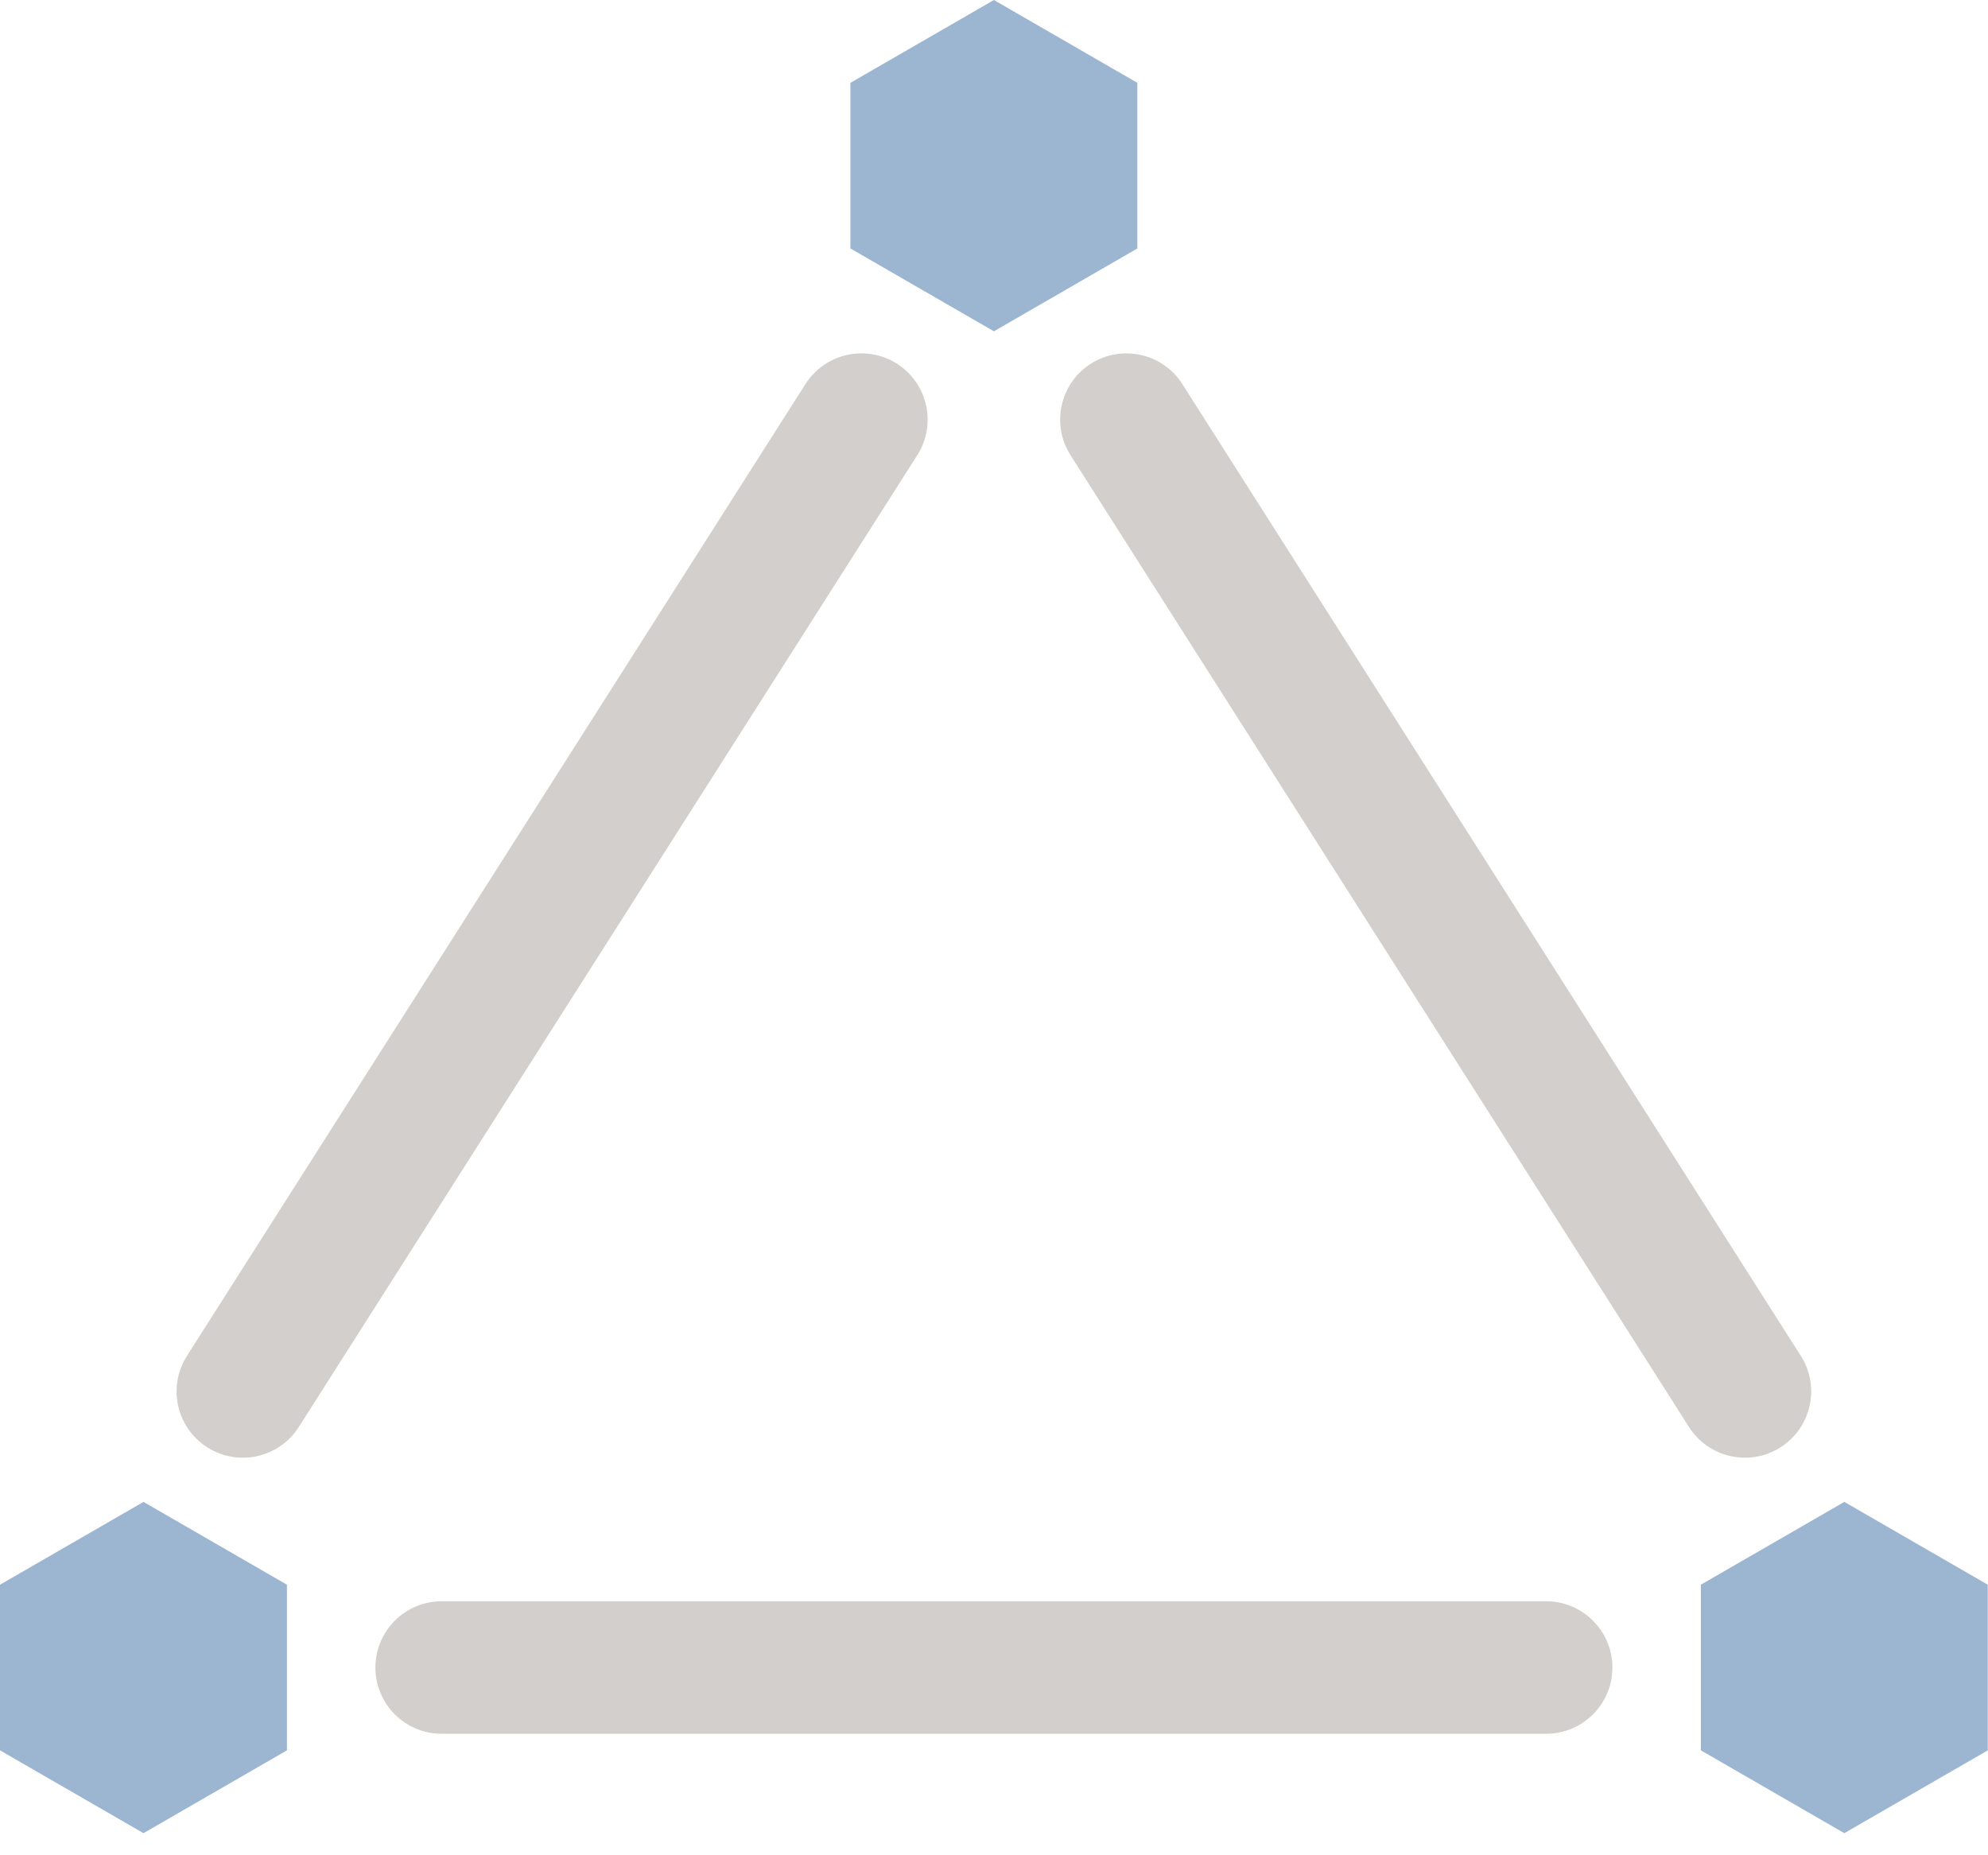 <svg width="45" height="42" viewBox="0 0 45 42" fill="none" xmlns="http://www.w3.org/2000/svg">
<path d="M22.498 0L25.745 1.875V5.625L22.498 7.5L19.25 5.625V1.875L22.498 0Z" fill="#9CB6D2"/>
<path d="M3.248 34L6.495 35.875V39.625L3.248 41.5L0 39.625V35.875L3.248 34Z" fill="#9CB6D2"/>
<path d="M41.748 34L44.995 35.875V39.625L41.748 41.5L38.5 39.625V35.875L41.748 34Z" fill="#9CB6D2"/>
<path fill-rule="evenodd" clip-rule="evenodd" d="M20.303 8.234C21.002 8.679 21.208 9.606 20.763 10.305L6.763 32.305C6.318 33.004 5.391 33.21 4.692 32.765C3.993 32.321 3.787 31.393 4.232 30.695L18.232 8.695C18.677 7.996 19.604 7.79 20.303 8.234ZM24.692 8.234C25.391 7.79 26.318 7.996 26.763 8.695L40.763 30.695C41.208 31.393 41.002 32.321 40.303 32.765C39.604 33.21 38.677 33.004 38.232 32.305L24.232 10.305C23.787 9.606 23.993 8.679 24.692 8.234ZM8.498 37.75C8.498 36.922 9.169 36.25 9.998 36.25H34.998C35.826 36.25 36.498 36.922 36.498 37.75C36.498 38.578 35.826 39.25 34.998 39.25H9.998C9.169 39.25 8.498 38.578 8.498 37.75Z" fill="#D2CFCD"/>
</svg>
